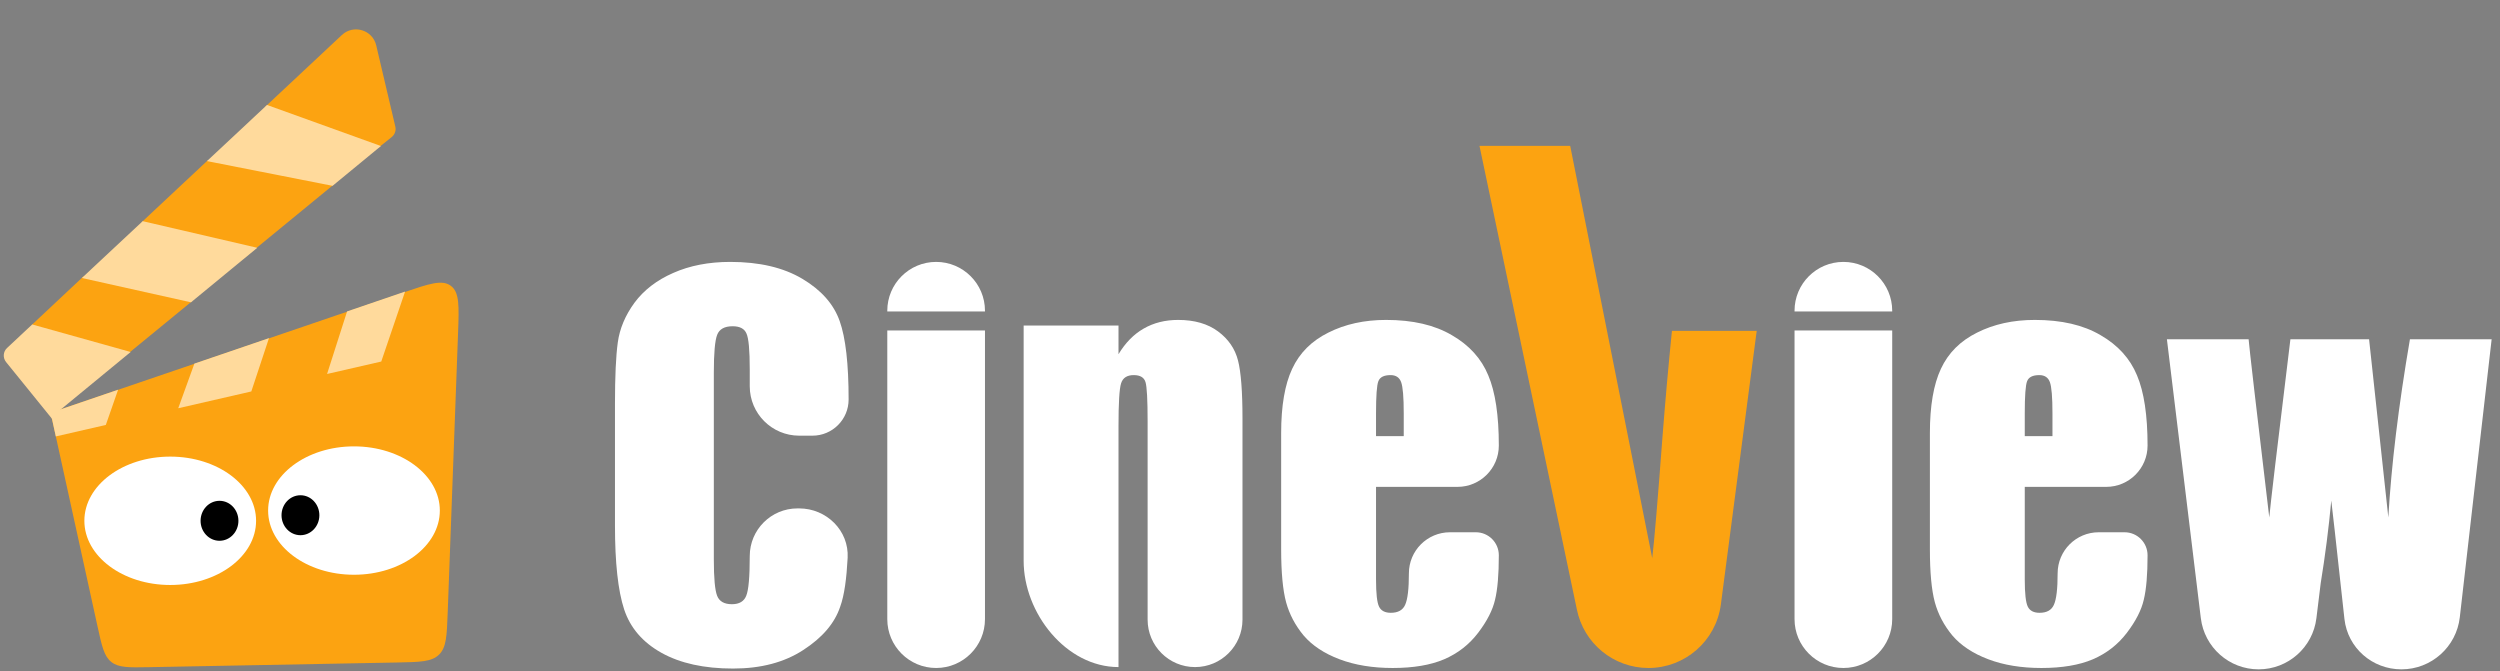 <svg width="190" height="51" viewBox="0 0 190 51" fill="none" xmlns="http://www.w3.org/2000/svg">
<rect x="0" y="0" width="190" height="51" fill="#808080" stroke="none"/>
<g clip-path="url(#clip0_10_825)">
<path d="M3.848 31.372L30.646 22.234C32.614 21.563 33.598 21.227 34.262 21.721C34.927 22.216 34.889 23.255 34.812 25.333L34.025 46.558C33.959 48.32 33.927 49.202 33.368 49.751C32.808 50.3 31.927 50.316 30.163 50.35L11.334 50.705C9.789 50.734 9.016 50.748 8.463 50.312C7.91 49.876 7.744 49.121 7.413 47.611L3.848 31.372Z" fill="#FCA311"/>
<path d="M33.427 38.803C33.427 41.496 30.506 43.681 26.902 43.681C23.299 43.681 20.377 41.498 20.377 38.803C20.377 36.109 23.299 33.924 26.902 33.924C30.506 33.924 33.427 36.109 33.427 38.803Z" fill="white"/>
<path d="M24.272 39.159C24.272 39.996 23.628 40.675 22.834 40.675C22.04 40.675 21.396 39.996 21.396 39.159C21.396 38.319 22.04 37.639 22.834 37.639C23.628 37.637 24.272 38.319 24.272 39.159Z" fill="black"/>
<path d="M6.412 39.58C6.412 42.274 9.334 44.459 12.937 44.459C16.54 44.459 19.462 42.276 19.462 39.58C19.462 36.887 16.54 34.702 12.937 34.702C9.334 34.702 6.412 36.887 6.412 39.58Z" fill="white"/>
<path d="M18.12 39.582C18.12 40.419 17.476 41.099 16.682 41.099C15.888 41.099 15.244 40.419 15.244 39.582C15.244 38.742 15.888 38.062 16.682 38.062C17.476 38.06 18.12 38.742 18.12 39.582Z" fill="black"/>
<path d="M30.786 22.16L28.976 27.476L24.857 28.422L26.379 23.667L30.786 22.16Z" fill="#FFDA9C"/>
<path d="M8.976 29.618L8.043 32.295L4.242 33.169L3.848 31.37L8.976 29.618Z" fill="#FFDA9C"/>
<path d="M20.442 25.698L19.1 29.75L13.545 31.027L14.774 27.634L20.442 25.698Z" fill="#FFDA9C"/>
<path d="M2.404 24.702L9.769 26.847L14.621 22.871L6.355 20.997L2.404 24.702Z" fill="#FCA311"/>
<path d="M29.772 10.414C30.009 10.224 30.115 9.915 30.045 9.62L28.593 3.449C28.316 2.27 26.868 1.832 25.983 2.66L20.142 8.127L28.791 11.203L29.772 10.414Z" fill="#FCA311"/>
<path d="M25.392 14.004L15.793 12.183L10.754 16.899L18.435 19.71L25.392 14.004Z" fill="#FCA311"/>
<path d="M25.275 14.123L28.95 11.098L20.293 7.977L15.73 12.243L25.275 14.123Z" fill="#FFDA9C"/>
<path d="M10.844 16.809L6.222 21.128L14.515 22.976L19.552 18.832L10.844 16.809Z" fill="#FFDA9C"/>
<path d="M0.536 26.446C0.234 26.728 0.202 27.196 0.462 27.517L3.946 31.818L4.649 31.095L9.929 26.751L2.447 24.659L0.536 26.446Z" fill="#FFDA9C"/>
</g>
<path d="M189.365 25.784L186.945 46.914C186.687 49.168 184.779 50.87 182.51 50.87C180.297 50.87 178.428 49.248 178.178 47.05C177.871 44.348 177.538 41.094 177.177 38.044C176.986 40.114 176.718 42.208 176.373 44.325L176.047 46.984C175.775 49.203 173.891 50.87 171.655 50.87C169.418 50.87 167.533 49.201 167.263 46.98L164.685 25.784H170.895C170.942 26.402 171.466 30.917 172.465 39.328C172.537 38.472 173.072 33.957 174.071 25.784H180.05L181.513 39.328C181.739 35.379 182.286 30.864 183.155 25.784H189.365Z" fill="white"/>
<path d="M130.784 45.955L133.51 25.144H127.068C126.806 27.726 126.568 30.391 126.354 33.139C125.985 38.065 125.723 41.158 125.569 42.419L119.335 11.087H112.441L119.839 46.306C120.358 48.9 122.636 50.767 125.282 50.767C128.062 50.767 130.413 48.711 130.784 45.955Z" fill="#FCA311"/>
<path d="M113.911 33.861C113.911 35.596 112.505 37.002 110.77 37.002H104.578V44.039C104.578 45.11 104.655 45.8 104.81 46.109C104.964 46.419 105.262 46.573 105.702 46.573C106.249 46.573 106.612 46.371 106.791 45.967C106.981 45.55 107.076 44.753 107.076 43.575C107.076 41.85 108.474 40.452 110.199 40.452H112.162C113.128 40.452 113.911 41.235 113.911 42.201C113.911 43.664 113.816 44.789 113.625 45.574C113.447 46.359 113.019 47.198 112.341 48.09C111.662 48.983 110.8 49.655 109.753 50.107C108.718 50.547 107.415 50.767 105.845 50.767C104.322 50.767 102.978 50.547 101.812 50.107C100.646 49.667 99.736 49.066 99.081 48.304C98.439 47.531 97.993 46.686 97.743 45.77C97.493 44.842 97.368 43.498 97.368 41.737V32.916C97.368 30.846 97.648 29.216 98.207 28.026C98.766 26.824 99.682 25.908 100.955 25.278C102.228 24.635 103.691 24.314 105.345 24.314C107.368 24.314 109.033 24.701 110.342 25.474C111.662 26.235 112.584 27.253 113.108 28.526C113.643 29.787 113.911 31.565 113.911 33.861ZM106.684 33.148V31.416C106.684 30.191 106.618 29.4 106.487 29.043C106.356 28.686 106.089 28.508 105.684 28.508C105.184 28.508 104.875 28.662 104.756 28.972C104.637 29.269 104.578 30.084 104.578 31.416V33.148H106.684Z" fill="white"/>
<path d="M163.215 33.861C163.215 35.596 161.809 37.002 160.074 37.002H153.882V44.039C153.882 45.11 153.959 45.8 154.114 46.109C154.268 46.419 154.566 46.573 155.006 46.573C155.553 46.573 155.916 46.371 156.095 45.967C156.285 45.55 156.38 44.753 156.38 43.575C156.38 41.85 157.778 40.452 159.503 40.452H161.466C162.432 40.452 163.215 41.235 163.215 42.201C163.215 43.664 163.12 44.789 162.929 45.574C162.751 46.359 162.323 47.198 161.645 48.09C160.966 48.983 160.104 49.655 159.057 50.107C158.022 50.547 156.719 50.767 155.149 50.767C153.626 50.767 152.281 50.547 151.116 50.107C149.95 49.667 149.04 49.066 148.385 48.304C147.743 47.531 147.297 46.686 147.047 45.77C146.797 44.842 146.672 43.498 146.672 41.737V32.916C146.672 30.846 146.952 29.216 147.511 28.026C148.07 26.824 148.986 25.908 150.259 25.278C151.532 24.635 152.995 24.314 154.649 24.314C156.672 24.314 158.337 24.701 159.646 25.474C160.966 26.235 161.888 27.253 162.412 28.526C162.947 29.787 163.215 31.565 163.215 33.861ZM155.987 33.148V31.416C155.987 30.191 155.922 29.4 155.791 29.043C155.66 28.686 155.393 28.508 154.988 28.508C154.488 28.508 154.179 28.662 154.06 28.972C153.941 29.269 153.882 30.084 153.882 31.416V33.148H155.987Z" fill="white"/>
<path d="M85.006 24.742V26.919C85.53 26.051 86.166 25.402 86.916 24.974C87.677 24.534 88.552 24.314 89.539 24.314C90.776 24.314 91.788 24.605 92.573 25.188C93.358 25.771 93.864 26.509 94.09 27.401C94.316 28.282 94.429 29.757 94.429 31.827V47.093C94.429 49.084 92.815 50.698 90.824 50.698C88.833 50.698 87.219 49.084 87.219 47.093V32.023C87.219 30.393 87.166 29.4 87.059 29.043C86.951 28.686 86.654 28.508 86.166 28.508C85.655 28.508 85.334 28.716 85.203 29.132C85.072 29.537 85.006 30.631 85.006 32.416V50.698C81.025 50.698 77.797 46.601 77.797 42.62V24.742H85.006Z" fill="white"/>
<path d="M71.146 19.905C73.196 19.905 74.858 21.567 74.858 23.617V23.671H67.434V23.617C67.434 21.567 69.096 19.905 71.146 19.905ZM74.858 25.116L74.858 47.055C74.858 49.105 73.196 50.767 71.146 50.767C69.096 50.767 67.434 49.105 67.434 47.055L67.434 25.116H74.858Z" fill="white"/>
<path d="M140.097 19.905C142.147 19.905 143.808 21.567 143.808 23.617V23.671H136.385V23.617C136.385 21.567 138.047 19.905 140.097 19.905ZM143.808 25.116L143.808 47.055C143.808 49.105 142.147 50.767 140.097 50.767C138.047 50.767 136.385 49.105 136.385 47.055L136.385 25.116H143.808Z" fill="white"/>
<path d="M60.738 33.111H61.746C63.264 33.111 64.495 31.88 64.495 30.363C64.495 27.662 64.269 25.675 63.816 24.402C63.364 23.117 62.419 22.047 60.979 21.19C59.539 20.333 57.713 19.905 55.5 19.905C53.87 19.905 52.425 20.185 51.164 20.744C49.915 21.291 48.933 22.047 48.219 23.01C47.517 23.974 47.095 24.979 46.952 26.026C46.809 27.061 46.738 28.62 46.738 30.702V39.942C46.738 42.773 46.97 44.897 47.434 46.312C47.898 47.716 48.844 48.817 50.272 49.614C51.699 50.411 53.514 50.81 55.714 50.81C57.832 50.81 59.611 50.34 61.05 49.4C62.502 48.46 63.436 47.365 63.852 46.116C64.176 45.236 64.34 43.933 64.421 42.395C64.529 40.323 62.813 38.639 60.738 38.639H60.604C58.603 38.639 56.981 40.261 56.981 42.261C56.981 43.844 56.892 44.849 56.714 45.277C56.547 45.706 56.184 45.92 55.625 45.92C55.042 45.92 54.667 45.706 54.501 45.277C54.334 44.849 54.251 43.933 54.251 42.529V28.31C54.251 26.847 54.334 25.895 54.501 25.455C54.667 25.015 55.06 24.795 55.679 24.795C56.226 24.795 56.577 24.979 56.732 25.348C56.898 25.705 56.981 26.615 56.981 28.078V29.354C56.981 31.429 58.663 33.111 60.738 33.111Z" fill="white"/>
<defs>
<clipPath id="clip0_10_825">
<rect width="34.981" height="49.965" fill="white" transform="translate(0 0.8)"/>
</clipPath>
</defs>
</svg>
